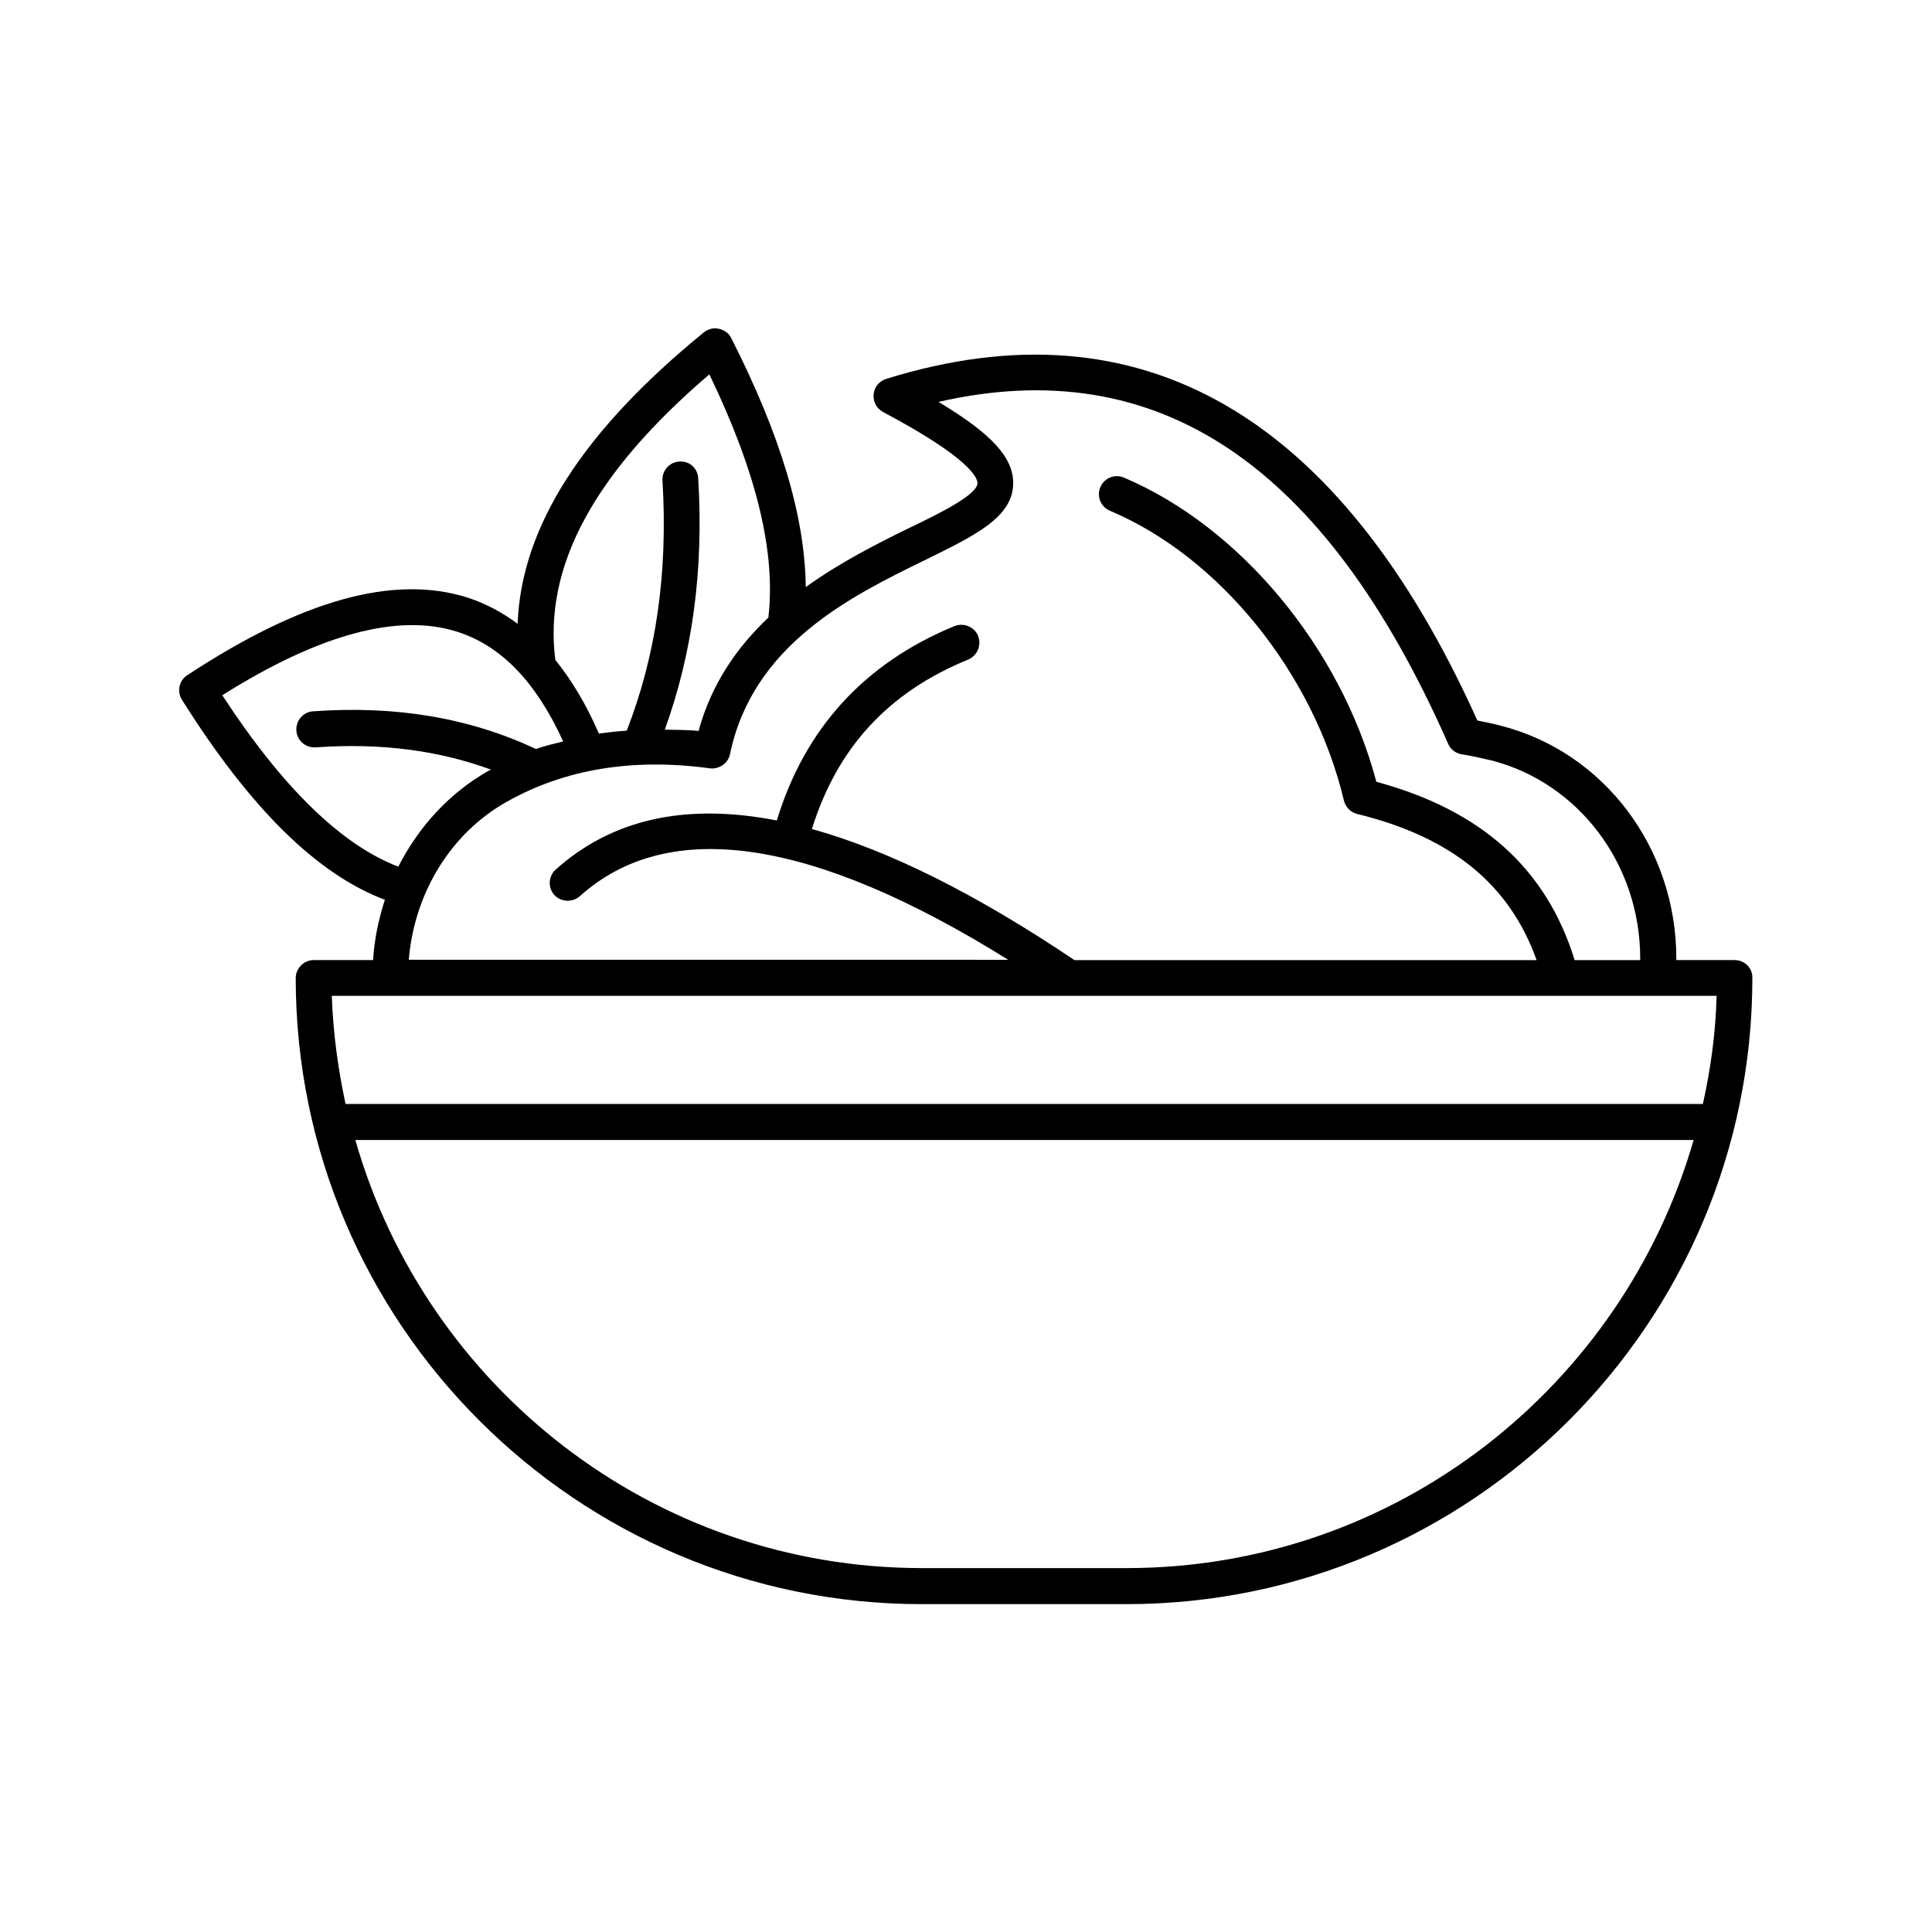 <?xml version="1.0" encoding="UTF-8"?>
<!-- Uploaded to: ICON Repo, www.svgrepo.com, Generator: ICON Repo Mixer Tools -->
<svg fill="#000000" width="800px" height="800px" version="1.1" viewBox="144 144 512 512" xmlns="http://www.w3.org/2000/svg">
 <path d="m603.7 398.43h-15.461v-0.434c0-29.273-19.109-54.637-46.473-61.672-1.996-0.52-4.082-0.957-6.254-1.391-36.484-81.043-89.121-111.53-156.7-90.512-1.824 0.609-3.129 2.172-3.301 4.082-0.172 1.91 0.781 3.734 2.519 4.691 23.281 12.336 25.016 17.547 25.016 18.848-0.086 3.129-10.164 8.078-18.328 11.988-8.164 3.996-17.98 8.945-27.188 15.547-0.172-18.414-6.602-40.133-19.719-65.93-0.609-1.305-1.824-2.172-3.301-2.519-1.391-0.348-2.867 0.086-3.996 0.957-32.141 26.234-48.383 51.598-49.34 77.223-4.082-3.039-8.512-5.387-13.289-6.949-19.543-6.168-43.867 0.609-74.27 20.586-2.172 1.391-2.781 4.344-1.391 6.516 18.156 28.84 35.789 46.211 53.77 52.988-1.652 5.125-2.781 10.422-3.129 15.984l-15.719-0.004c-2.606 0-4.777 2.172-4.777 4.777 0 91.469 74.441 165.91 165.91 165.91h54.203c91.469 0 165.91-74.441 165.91-165.91 0.086-2.691-2.086-4.777-4.691-4.777zm-271.71-155.22c12.594 26.145 17.633 47.254 15.637 64.453-8.164 7.731-15.027 17.371-18.504 30.055-3.039-0.348-5.992-0.262-8.945-0.348 7.297-20.238 10.336-42.043 8.859-66.625-0.172-2.606-2.172-4.606-5.039-4.43-2.606 0.172-4.606 2.434-4.43 5.039 1.477 24.668-1.738 46.387-9.469 66.277-2.519 0.172-4.953 0.434-7.383 0.781-3.301-7.644-7.211-14.16-11.555-19.543-3.125-24.672 10.164-49.43 40.828-75.66zm-129.08 85.039c25.625-16.156 46.559-21.805 62.195-16.852 11.727 3.734 20.934 13.289 28.145 29.098-2.434 0.609-4.863 1.129-7.211 1.996-17.633-8.254-37.004-11.555-59.066-9.988-2.606 0.172-4.606 2.434-4.43 5.125 0.172 2.606 2.434 4.606 5.125 4.43 17.199-1.215 32.488 0.781 46.473 5.906-0.172 0.086-0.434 0.172-0.609 0.262-10.422 5.906-18.59 14.855-23.973 25.449-15.031-5.731-30.668-20.93-46.648-45.426zm75.395 28.23c15.375-8.688 33.441-11.641 53.855-8.859 2.434 0.262 4.777-1.305 5.297-3.734 5.992-29.098 32.227-41.957 51.422-51.336 13.637-6.688 23.539-11.465 23.625-20.414 0.086-6.773-5.559-13.117-19.805-21.629 58.199-13.289 102.41 16.504 135.07 90.598 0.609 1.477 1.996 2.519 3.562 2.781 2.691 0.434 5.387 1.043 7.992 1.652 23.105 5.992 39.348 27.535 39.348 52.465v0.434h-17.371c-7.469-24.148-24.582-39.695-52.551-47.254-9.383-35.355-35.961-67.492-66.887-80.609-2.434-1.043-5.211 0.086-6.254 2.519s0.086 5.211 2.519 6.254c29.098 12.246 54.027 43.172 62.02 76.789 0.434 1.738 1.738 3.129 3.473 3.562 25.191 6.168 40.391 18.676 47.602 38.742h-122.48c-26.059-17.547-49.25-29.098-69.578-34.746 6.688-21.457 20.152-36.223 41.434-44.91 2.434-1.043 3.562-3.82 2.606-6.254s-3.82-3.562-6.254-2.606c-23.887 9.816-39.695 27.188-47.082 51.512-24.062-4.691-43.605-0.434-58.633 13.031-1.91 1.738-2.086 4.777-0.348 6.688s4.777 2.086 6.773 0.348c23.453-21.109 61.672-15.461 113.53 16.852l-158.86-0.008c1.477-17.719 11.117-33.527 25.969-41.867zm-30.922 51.422h351.54c-0.262 9.816-1.562 19.371-3.648 28.664h-359.7c-1.996-9.293-3.301-18.848-3.648-28.664zm195.18 151.66h-54.203c-71.316 0-131.51-48.035-150.19-113.45h354.66c-18.848 65.41-78.961 113.45-150.27 113.45z"/>
</svg>
